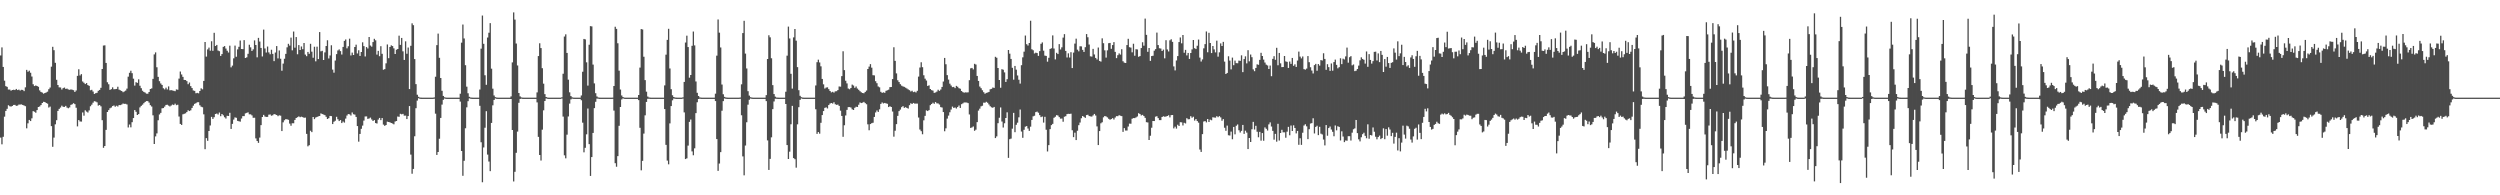 <?xml version="1.0" encoding="UTF-8"?>
<svg xmlns="http://www.w3.org/2000/svg" width="1920" height="150">
  <path d="M0 42.573h1v63.084H0zM1 36.399h1v74.465H1zM2 51.395h1v53.679H2zM3 61.934h1v27.676H3zM4 66.164h1v19.024H4zM5 66.701h1v16.842H5zM6 68.788h1v12.080H6zM7 68.787h1v12.848H7zM8 69.627h1v12.263H8zM9 69.135h1v12.238H9zM10 68.921h1v11.655H10zM11 69.165h1v11.396H11zM12 68.312h1v12.976H12zM13 69.170h1v11.912H13zM14 68.811h1v11.524H14zM15 69.516h1v10.746H15zM16 68.980h1v11.211H16zM17 69.079h1v11.561H17zM18 69.971h1v11.075H18zM19 67.053h1v14.529H19zM20 53.682h1v44.899H20zM21 55.091h1v39.620H21zM22 54.255h1v37.876H22zM23 55.848h1v37.129H23zM24 58.779h1v32.107H24zM25 64.714h1v20.630H25zM26 66.086h1v19.711H26zM27 65.645h1v20.955H27zM28 66.033h1v18.514H28zM29 66.669h1v15.506H29zM30 69.438h1v12.341H30zM31 70.587h1v10.109H31zM32 71.105h1v7.995H32zM33 71.961h1v6.201H33zM34 71.447h1v6.953H34zM35 71.009h1v8.069H35zM36 70.406h1v9.204H36zM37 68.489h1v14.077H37zM38 67.250h1v14.641H38zM39 51.177h1v45.690H39zM40 35.925h1v76.818H40zM41 38.532h1v67.127H41zM42 48.250h1v47.238H42zM43 61.272h1v31.038H43zM44 65.262h1v19.959H44zM45 67.048h1v16.564H45zM46 67.168h1v15.408H46zM47 68.735h1v12.396H47zM48 67.673h1v14.371H48zM49 67.214h1v14.920H49zM50 68.274h1v13.021H50zM51 68.071h1v14.550H51zM52 68.698h1v14.428H52zM53 68.969h1v13.491H53zM54 68.660h1v11.877H54zM55 68.922h1v11.159H55zM56 69.275h1v9.974H56zM57 70.613h1v9.364H57zM58 69.452h1v13.288H58zM59 58.288h1v38.779H59zM60 53.193h1v39.038H60zM61 57.968h1v35.298H61zM62 56.922h1v36.482H62zM63 62.564h1v23.797H63zM64 63.549h1v25.290H64zM65 64.585h1v20.127H65zM66 63.786h1v21.922H66zM67 65.307h1v21.102H67zM68 65.942h1v18.867H68zM69 69.322h1v12.276H69zM70 68.989h1v11.383H70zM71 70.323h1v8.514H71zM72 72.130h1v5.583H72zM73 71.563h1v6.417H73zM74 71.258h1v7.330H74zM75 69.735h1v11.359H75zM76 69.061h1v11.566H76zM77 67.421h1v14.240H77zM78 52.981h1v39.342H78zM79 34.982h1v78.511H79zM80 34.809h1v77.305H80zM81 48.354h1v51.383H81zM82 63.168h1v22.848H82zM83 64.692h1v19.906H83zM84 69.014h1v14.147H84zM85 68.467h1v14.135H85zM86 67.089h1v14.382H86zM87 68.549h1v12.427H87zM88 68.430h1v13.558H88zM89 68.302h1v12.908H89zM90 66.635h1v15.159H90zM91 68.887h1v11.805H91zM92 69.387h1v11.338H92zM93 69.913h1v10.389H93zM94 70.819h1v8.680H94zM95 70.243h1v9.516H95zM96 69.585h1v10.122H96zM97 68.046h1v12.180H97zM98 58.859h1v39.058H98zM99 55.914h1v39.750H99zM100 54.320h1v43.479H100zM101 56.212h1v37.627H101zM102 60.431h1v30.239H102zM103 65.720h1v18.830H103zM104 63.117h1v22.747H104zM105 63.638h1v24.693H105zM106 60.904h1v26.711H106zM107 65.841h1v16.661H107zM108 67.755h1v13.526H108zM109 69.699h1v10.695H109zM110 70.591h1v8.685H110zM111 71.121h1v7.143H111zM112 71.943h1v5.663H112zM113 72.012h1v5.661H113zM114 70.642h1v8.140H114zM115 68.335h1v12.467H115zM116 67.910h1v13.882H116zM117 60.548h1v28.025H117zM118 41.790h1v68.818H118zM119 40.265h1v64.499H119zM120 51.678h1v50.756H120zM121 59.046h1v33.311H121zM122 62.340h1v25.593H122zM123 64.101h1v22.558H123zM124 65.241h1v17.942H124zM125 67.790h1v15.184H125zM126 68.641h1v13.216H126zM127 67.306h1v13.291H127zM128 68.695h1v11.732H128zM129 66.336h1v14.756H129zM130 69.392h1v12.377H130zM131 69.198h1v11.842H131zM132 69.457h1v10.831H132zM133 69.741h1v10.950H133zM134 70.022h1v9.578H134zM135 68.643h1v12.167H135zM136 68.924h1v11.491H136zM137 60.378h1v29.134H137zM138 54.922h1v40.261H138zM139 57.179h1v38.752H139zM140 59.054h1v28.744H140zM141 61.391h1v26.014H141zM142 61.445h1v25.602H142zM143 62.313h1v23.744H143zM144 64.687h1v19.985H144zM145 63.372h1v21.920H145zM146 66.169h1v18.586H146zM147 67.640h1v15.274H147zM148 69.493h1v11.680H148zM149 69.784h1v9.980H149zM150 71.638h1v7.631H150zM151 71.339h1v7.215H151zM152 71.703h1v6.766H152zM153 69.896h1v10.939H153zM154 67.819h1v14.133H154zM155 68.615h1v13.789H155zM156 62.158h1v25.650H156zM157 32.277h1v82.316H157zM158 43.474h1v62.592H158zM159 37.961h1v70.158H159zM160 36.553h1v64.035H160zM161 38.894h1v57.448H161zM162 31.714h1v58.065H162zM163 39.039h1v52.282H163zM164 25.215h1v64.801H164zM165 35.322h1v52.219H165zM166 34.486h1v52.715H166zM167 38.794h1v49.150H167zM168 39.336h1v47.106H168zM169 42.944h1v46.304H169zM170 41.499h1v46.039H170zM171 36.019h1v52.581H171zM172 35.370h1v54.678H172zM173 37.293h1v53.718H173zM174 38.976h1v49.980H174zM175 40.327h1v48.770H175zM176 35.084h1v51.553H176zM177 51.717h1v47.326H177zM178 50.368h1v44.754H178zM179 44.801h1v47.050H179zM180 35.017h1v55.132H180zM181 43.557h1v46.898H181zM182 37.914h1v54.914H182zM183 35.944h1v57.180H183zM184 31.115h1v62.330H184zM185 37.625h1v53.412H185zM186 37.755h1v51.416H186zM187 30.806h1v58.376H187zM188 44.537h1v42.574H188zM189 44.010h1v42.652H189zM190 41.302h1v44.989H190zM191 34.376h1v53.406H191zM192 36.364h1v51.456H192zM193 39.107h1v49.494H193zM194 37.894h1v52.553H194zM195 31.003h1v59.428H195zM196 34.542h1v71.765H196zM197 44.021h1v64.257H197zM198 29.070h1v80.638H198zM199 31.920h1v73.771H199zM200 36.827h1v59.291H200zM201 43.383h1v46.484H201zM202 22.711h1v65.485H202zM203 37.198h1v52.321H203zM204 40.320h1v49.501H204zM205 35.751h1v54.017H205zM206 40.250h1v47.796H206zM207 41.689h1v46.204H207zM208 38.214h1v50.656H208zM209 41.375h1v47.145H209zM210 46.926h1v40.664H210zM211 40.335h1v47.555H211zM212 35.395h1v52.931H212zM213 44.860h1v44.395H213zM214 38.759h1v49.819H214zM215 45.099h1v43.709H215zM216 54.345h1v46.312H216zM217 48.862h1v45.112H217zM218 45.102h1v47.264H218zM219 41.366h1v50.142H219zM220 36.356h1v55.302H220zM221 33.646h1v58.385H221zM222 34.997h1v59.946H222zM223 28.882h1v67.663H223zM224 38.665h1v55.994H224zM225 24.223h1v70.453H225zM226 36.625h1v55.495H226zM227 28.471h1v62.148H227zM228 41.653h1v48.370H228zM229 34.619h1v54.769H229zM230 38.410h1v51.611H230zM231 35.705h1v53.898H231zM232 37.800h1v52.179H232zM233 33.001h1v57.475H233zM234 41.957h1v48.348H234zM235 43.156h1v59.674H235zM236 39.895h1v72.482H236zM237 41.320h1v70.169H237zM238 33.619h1v66.782H238zM239 39.683h1v61.802H239zM240 44.353h1v45.507H240zM241 35.890h1v55.582H241zM242 47.080h1v43.181H242zM243 35.862h1v53.948H243zM244 45.355h1v44.002H244zM245 24.649h1v64.443H245zM246 39.442h1v47.626H246zM247 38.996h1v48.596H247zM248 46.066h1v41.889H248zM249 40.231h1v48.216H249zM250 35.304h1v54.386H250zM251 30.946h1v60.438H251zM252 44.904h1v45.871H252zM253 42.582h1v46.453H253zM254 34.750h1v54.420H254zM255 53.450h1v41.810H255zM256 55.825h1v37.667H256zM257 46.474h1v46.232H257zM258 41.549h1v48.136H258zM259 38.781h1v52.806H259zM260 37.929h1v55.055H260zM261 39.270h1v52.922H261zM262 41.880h1v52.629H262zM263 36.021h1v57.326H263zM264 31.372h1v62.804H264zM265 30.294h1v60.788H265zM266 37.111h1v51.627H266zM267 35.510h1v52.096H267zM268 29.681h1v58.127H268zM269 42.601h1v46.139H269zM270 40.380h1v45.985H270zM271 42.248h1v45.517H271zM272 36.096h1v51.921H272zM273 34.307h1v55.512H273zM274 41.061h1v55.775H274zM275 38.587h1v70.201H275zM276 42.938h1v59.911H276zM277 39.950h1v58.957H277zM278 32.497h1v63.973H278zM279 35.412h1v57.219H279zM280 43.390h1v46.055H280zM281 36.145h1v53.235H281zM282 37.210h1v54.093H282zM283 28.426h1v62.573H283zM284 34.956h1v55.340H284zM285 35.839h1v55.924H285zM286 32.304h1v60.639H286zM287 29.788h1v62.426H287zM288 30.963h1v63.556H288zM289 41.948h1v52.934H289zM290 39.088h1v52.783H290zM291 43.149h1v47.443H291zM292 35.491h1v56.790H292zM293 41.315h1v49.361H293zM294 53.557h1v42.141H294zM295 53.113h1v43.545H295zM296 48.638h1v47.365H296zM297 34.151h1v59.311H297zM298 44.716h1v48.980H298zM299 36.075h1v57.891H299zM300 34.802h1v59.665H300zM301 35.365h1v59.517H301zM302 37.107h1v58.399H302zM303 41.479h1v51.863H303zM304 38.194h1v54.756H304zM305 37.629h1v51.881H305zM306 27.408h1v62.317H306zM307 34.441h1v52.980H307zM308 29.111h1v58.677H308zM309 39.428h1v48.023H309zM310 46.012h1v42.819H310zM311 31.763h1v57.025H311zM312 41.260h1v50.170H312zM313 36.490h1v52.625H313zM314 68.398h1v13.081H314zM315 35.199h1v83.552H315zM316 17.913h1v115.500H316zM317 19.354h1v110.395H317zM318 45.381h1v59.257H318zM319 64.600h1v18.502H319zM320 72.767h1v4.507H320zM321 74.336h1v1.150H321zM322 74.890h1v1.000H322zM323 74.982h1v1.000H323zM324 74.997h1v1.000H324zM325 75.000h1v1.000H325zM326 75.000h1v1.000H326zM327 75.000h1v1.000H327zM328 75.000h1v1.000H328zM329 75.000h1v1.000H329zM330 75.000h1v1.000H330zM331 75.000h1v1.000H331zM332 75.000h1v1.000H332zM333 74.818h1v1.000H333zM334 58.937h1v28.337H334zM335 34.661h1v84.351H335zM336 25.814h1v90.912H336zM337 44.414h1v62.130H337zM338 59.909h1v30.675H338zM339 69.749h1v10.603H339zM340 73.670h1v2.959H340zM341 74.683h1v1.000H341zM342 74.949h1v1.000H342zM343 74.992h1v1.000H343zM344 74.998h1v1.000H344zM345 75.000h1v1.000H345zM346 75.000h1v1.000H346zM347 75.000h1v1.000H347zM348 75.000h1v1.000H348zM349 75.000h1v1.000H349zM350 75.000h1v1.000H350zM351 75.000h1v1.000H351zM352 75.000h1v1.000H352zM353 71.977h1v6.033H353zM354 32.790h1v83.169H354zM355 18.822h1v116.183H355zM356 29.521h1v93.997H356zM357 50.085h1v48.429H357zM358 66.572h1v15.863H358zM359 71.624h1v6.092H359zM360 74.356h1v1.236H360zM361 74.840h1v1.000H361zM362 74.973h1v1.000H362zM363 74.995h1v1.000H363zM364 75.000h1v1.000H364zM365 75.000h1v1.000H365zM366 75.000h1v1.000H366zM367 75.000h1v1.000H367zM368 68.749h1v12.521H368zM369 37.363h1v71.902H369zM370 11.913h1v128.069H370zM371 33.638h1v79.638H371zM372 57.784h1v40.308H372zM373 65.116h1v20.279H373zM374 28.836h1v89.910H374zM375 25.120h1v98.946H375zM376 17.780h1v113.675H376zM377 52.733h1v41.660H377zM378 68.091h1v12.824H378zM379 73.311h1v3.461H379zM380 74.620h1v1.000H380zM381 74.924h1v1.000H381zM382 74.991h1v1.000H382zM383 74.997h1v1.000H383zM384 75.000h1v1.000H384zM385 75.000h1v1.000H385zM386 75.000h1v1.000H386zM387 75.000h1v1.000H387zM388 75.000h1v1.000H388zM389 75.000h1v1.000H389zM390 75.000h1v1.000H390zM391 75.000h1v1.000H391zM392 74.039h1v2.007H392zM393 47.922h1v51.909H393zM394 9.510h1v129.880H394zM395 15.049h1v116.898H395zM396 33.428h1v83.938H396zM397 50.268h1v50.821H397zM398 71.415h1v7.519H398zM399 74.022h1v1.954H399zM400 74.792h1v1.000H400zM401 74.961h1v1.000H401zM402 74.993h1v1.000H402zM403 75.000h1v1.000H403zM404 75.000h1v1.000H404zM405 75.000h1v1.000H405zM406 75.000h1v1.000H406zM407 75.000h1v1.000H407zM408 75.000h1v1.000H408zM409 75.000h1v1.000H409zM410 75.000h1v1.000H410zM411 75.000h1v1.000H411zM412 70.938h1v7.714H412zM413 43.061h1v62.058H413zM414 33.219h1v85.821H414zM415 36.914h1v86.361H415zM416 52.381h1v47.226H416zM417 64.274h1v20.474H417zM418 72.318h1v5.250H418zM419 74.483h1v1.125H419zM420 74.903h1v1.000H420zM421 74.984h1v1.000H421zM422 74.997h1v1.000H422zM423 75.000h1v1.000H423zM424 75.000h1v1.000H424zM425 75.000h1v1.000H425zM426 75.000h1v1.000H426zM427 75.000h1v1.000H427zM428 75.000h1v1.000H428zM429 75.000h1v1.000H429zM430 75.000h1v1.000H430zM431 74.687h1v1.000H431zM432 56.649h1v32.908H432zM433 28.039h1v91.255H433zM434 26.377h1v95.222H434zM435 40.631h1v62.783H435zM436 61.199h1v28.245H436zM437 70.928h1v8.658H437zM438 73.758h1v2.581H438zM439 74.776h1v1.000H439zM440 74.949h1v1.000H440zM441 74.992h1v1.000H441zM442 74.998h1v1.000H442zM443 75.000h1v1.000H443zM444 75.000h1v1.000H444zM445 75.000h1v1.000H445zM446 73.338h1v3.691H446zM447 55.111h1v39.120H447zM448 29.924h1v87.075H448zM449 30.241h1v83.280H449zM450 47.849h1v55.327H450zM451 65.720h1v17.654H451zM452 34.357h1v76.334H452zM453 20.094h1v115.019H453zM454 20.287h1v100.364H454zM455 49.628h1v52.445H455zM456 64.058h1v18.973H456zM457 71.600h1v6.592H457zM458 74.087h1v1.625H458zM459 74.833h1v1.000H459zM460 74.979h1v1.000H460zM461 74.995h1v1.000H461zM462 75.000h1v1.000H462zM463 75.000h1v1.000H463zM464 75.000h1v1.000H464zM465 75.000h1v1.000H465zM466 75.000h1v1.000H466zM467 75.000h1v1.000H467zM468 75.000h1v1.000H468zM469 75.000h1v1.000H469zM470 74.939h1v1.000H470zM471 66.044h1v18.872H471zM472 20.550h1v104.773H472zM473 22.168h1v105.868H473zM474 33.234h1v86.681H474zM475 54.285h1v42.309H475zM476 68.741h1v13.426H476zM477 73.301h1v3.098H477zM478 74.567h1v1.000H478zM479 74.940h1v1.000H479zM480 74.990h1v1.000H480zM481 74.998h1v1.000H481zM482 75.000h1v1.000H482zM483 75.000h1v1.000H483zM484 75.000h1v1.000H484zM485 75.000h1v1.000H485zM486 75.000h1v1.000H486zM487 75.000h1v1.000H487zM488 75.000h1v1.000H488zM489 75.000h1v1.000H489zM490 72.959h1v3.963H490zM491 51.928h1v46.239H491zM492 22.309h1v108.514H492zM493 22.625h1v100.931H493zM494 43.594h1v59.002H494zM495 61.541h1v27.050H495zM496 70.398h1v7.862H496zM497 74.153h1v1.735H497zM498 74.836h1v1.000H498zM499 74.975h1v1.000H499zM500 74.994h1v1.000H500zM501 75.000h1v1.000H501zM502 75.000h1v1.000H502zM503 75.000h1v1.000H503zM504 75.000h1v1.000H504zM505 75.000h1v1.000H505zM506 75.000h1v1.000H506zM507 75.000h1v1.000H507zM508 75.000h1v1.000H508zM509 75.000h1v1.000H509zM510 65.564h1v18.218H510zM511 42.008h1v69.237H511zM512 30.597h1v92.746H512zM513 22.136h1v104.054H513zM514 52.587h1v42.198H514zM515 68.496h1v12.983H515zM516 73.182h1v3.886H516zM517 74.504h1v1.171H517zM518 74.897h1v1.000H518zM519 74.982h1v1.000H519zM520 74.997h1v1.000H520zM521 75.000h1v1.000H521zM522 75.000h1v1.000H522zM523 75.000h1v1.000H523zM524 74.742h1v1.000H524zM525 62.901h1v23.416H525zM526 32.673h1v89.515H526zM527 27.372h1v94.211H527zM528 36.123h1v75.694H528zM529 59.640h1v33.952H529zM530 57.598h1v34.221H530zM531 35.175h1v81.104H531zM532 24.220h1v95.008H532zM533 34.878h1v79.039H533zM534 62.566h1v24.343H534zM535 71.281h1v7.251H535zM536 73.734h1v2.322H536zM537 74.780h1v1.000H537zM538 74.958h1v1.000H538zM539 74.994h1v1.000H539zM540 75.000h1v1.000H540zM541 75.000h1v1.000H541zM542 75.000h1v1.000H542zM543 75.000h1v1.000H543zM544 75.000h1v1.000H544zM545 75.000h1v1.000H545zM546 75.000h1v1.000H546zM547 75.000h1v1.000H547zM548 75.000h1v1.000H548zM549 71.947h1v5.661H549zM550 42.738h1v64.044H550zM551 14.972h1v116.259H551zM552 25.079h1v100.524H552zM553 36.451h1v80.412H553zM554 64.900h1v20.150H554zM555 72.375h1v5.277H555zM556 74.390h1v1.243H556zM557 74.854h1v1.000H557zM558 74.980h1v1.000H558zM559 74.996h1v1.000H559zM560 75.000h1v1.000H560zM561 75.000h1v1.000H561zM562 75.000h1v1.000H562zM563 75.000h1v1.000H563zM564 75.000h1v1.000H564zM565 75.000h1v1.000H565zM566 75.000h1v1.000H566zM567 75.000h1v1.000H567zM568 74.861h1v1.000H568zM569 64.764h1v23.754H569zM570 25.395h1v94.714H570zM571 15.970h1v118.662H571zM572 41.143h1v70.641H572zM573 52.561h1v41.359H573zM574 70.028h1v10.332H574zM575 73.437h1v3.163H575zM576 74.666h1v1.000H576zM577 74.917h1v1.000H577zM578 74.990h1v1.000H578zM579 74.997h1v1.000H579zM580 75.000h1v1.000H580zM581 75.000h1v1.000H581zM582 75.000h1v1.000H582zM583 75.000h1v1.000H583zM584 75.000h1v1.000H584zM585 75.000h1v1.000H585zM586 75.000h1v1.000H586zM587 75.000h1v1.000H587zM588 73.070h1v4.599H588zM589 45.290h1v62.541H589zM590 27.068h1v103.457H590zM591 28.649h1v93.350H591zM592 44.749h1v60.736H592zM593 65.366h1v18.429H593zM594 72.221h1v5.713H594zM595 74.235h1v1.582H595zM596 74.886h1v1.000H596zM597 74.973h1v1.000H597zM598 74.996h1v1.000H598zM599 75.000h1v1.000H599zM600 75.000h1v1.000H600zM601 75.000h1v1.000H601zM602 75.000h1v1.000H602zM603 70.436h1v9.414H603zM604 42.760h1v68.672H604zM605 20.407h1v101.710H605zM606 29.521h1v86.982H606zM607 56.666h1v38.758H607zM608 68.053h1v13.269H608zM609 28.738h1v92.660H609zM610 22.286h1v99.965H610zM611 31.233h1v97.519H611zM612 51.576h1v43.925H612zM613 69.273h1v13.044H613zM614 73.594h1v3.092H614zM615 74.638h1v1.000H615zM616 74.921h1v1.000H616zM617 74.989h1v1.000H617zM618 74.997h1v1.000H618zM619 75.000h1v1.000H619zM620 75.000h1v1.000H620zM621 75.000h1v1.000H621zM622 75.000h1v1.000H622zM623 75.000h1v1.000H623zM624 75.000h1v1.000H624zM625 75.000h1v1.000H625zM626 65.626h1v18.315H626zM627 47.755h1v55.076H627zM628 45.817h1v55.605H628zM629 47.964h1v54.706H629zM630 50.918h1v43.370H630zM631 60.624h1v27.741H631zM632 64.776h1v20.538H632zM633 68.000h1v14.855H633zM634 67.242h1v15.200H634zM635 67.090h1v16.194H635zM636 68.442h1v12.250H636zM637 69.902h1v9.601H637zM638 70.981h1v8.144H638zM639 70.505h1v9.058H639zM640 71.099h1v7.436H640zM641 70.165h1v9.907H641zM642 70.025h1v10.509H642zM643 69.148h1v11.185H643zM644 66.420h1v14.946H644zM645 66.548h1v18.456H645zM646 58.468h1v30.559H646zM647 39.375h1v65.693H647zM648 53.862h1v42.328H648zM649 61.991h1v26.686H649zM650 64.065h1v20.333H650zM651 68.015h1v14.264H651zM652 68.577h1v13.625H652zM653 67.589h1v14.977H653zM654 64.950h1v19.015H654zM655 65.676h1v18.779H655zM656 67.416h1v15.379H656zM657 66.393h1v15.600H657zM658 67.985h1v14.201H658zM659 68.968h1v11.491H659zM660 70.041h1v8.650H660zM661 70.891h1v8.279H661zM662 71.436h1v7.426H662zM663 71.607h1v6.605H663zM664 70.610h1v8.618H664zM665 69.515h1v10.538H665zM666 53.006h1v42.479H666zM667 51.168h1v48.872H667zM668 49.261h1v46.008H668zM669 51.967h1v42.627H669zM670 57.765h1v36.513H670zM671 57.888h1v31.937H671zM672 62.346h1v24.006H672zM673 63.888h1v20.960H673zM674 66.400h1v19.556H674zM675 67.064h1v16.913H675zM676 70.487h1v9.343H676zM677 71.320h1v7.353H677zM678 70.915h1v8.558H678zM679 71.253h1v7.779H679zM680 69.751h1v9.661H680zM681 69.305h1v10.388H681zM682 68.864h1v13.385H682zM683 66.911h1v14.714H683zM684 66.839h1v15.358H684zM685 60.734h1v24.946H685zM686 36.318h1v68.654H686zM687 46.750h1v53.679H687zM688 56.348h1v38.976H688zM689 61.653h1v27.313H689zM690 63.020h1v22.352H690zM691 64.645h1v19.532H691zM692 65.768h1v16.566H692zM693 66.368h1v15.148H693zM694 66.739h1v16.122H694zM695 67.343h1v14.973H695zM696 67.941h1v14.937H696zM697 68.658h1v14.771H697zM698 69.281h1v11.536H698zM699 70.270h1v9.040H699zM700 69.686h1v10.207H700zM701 70.736h1v8.311H701zM702 70.404h1v9.179H702zM703 71.022h1v8.525H703zM704 69.747h1v9.795H704zM705 58.840h1v31.435H705zM706 51.891h1v47.579H706zM707 47.816h1v52.924H707zM708 51.598h1v51.497H708zM709 57.782h1v34.616H709zM710 60.439h1v28.525H710zM711 61.841h1v22.930H711zM712 66.003h1v19.298H712zM713 65.540h1v19.059H713zM714 68.357h1v12.452H714zM715 69.243h1v10.614H715zM716 69.570h1v9.305H716zM717 71.337h1v8.382H717zM718 70.988h1v7.384H718zM719 70.351h1v8.990H719zM720 68.910h1v10.551H720zM721 69.778h1v10.493H721zM722 68.762h1v13.508H722zM723 66.770h1v15.817H723zM724 62.614h1v23.444H724zM725 44.471h1v56.343H725zM726 49.365h1v49.205H726zM727 57.690h1v33.421H727zM728 61.153h1v27.652H728zM729 64.261h1v21.979H729zM730 65.709h1v18.434H730zM731 66.924h1v14.962H731zM732 66.719h1v16.195H732zM733 67.681h1v14.830H733zM734 65.932h1v17.404H734zM735 66.588h1v15.659H735zM736 67.738h1v13.303H736zM737 68.155h1v14.751H737zM738 69.881h1v10.123H738zM739 70.781h1v8.619H739zM740 71.187h1v7.508H740zM741 70.923h1v7.780H741zM742 71.029h1v7.706H742zM743 70.909h1v8.289H743zM744 61.568h1v26.355H744zM745 52.487h1v45.749H745zM746 52.183h1v45.656H746zM747 53.276h1v43.871H747zM748 48.997h1v51.457H748zM749 49.539h1v50.048H749zM750 58.310h1v35.501H750zM751 62.174h1v22.763H751zM752 66.474h1v16.992H752zM753 67.757h1v13.911H753zM754 69.311h1v11.869H754zM755 70.793h1v8.059H755zM756 71.963h1v6.914H756zM757 71.334h1v6.858H757zM758 71.058h1v7.861H758zM759 70.582h1v9.629H759zM760 68.538h1v13.072H760zM761 68.226h1v14.190H761zM762 67.224h1v15.565H762zM763 67.467h1v14.656H763zM764 43.631h1v62.401H764zM765 44.337h1v60.410H765zM766 52.202h1v42.435H766zM767 61.417h1v29.000H767zM768 67.359h1v15.162H768zM769 53.146h1v40.183H769zM770 53.543h1v44.378H770zM771 55.611h1v39.039H771zM772 62.931h1v27.684H772zM773 60.810h1v25.470H773zM774 38.390h1v82.852H774zM775 41.240h1v65.651H775zM776 45.259h1v61.192H776zM777 52.059h1v46.759H777zM778 61.195h1v25.470H778zM779 50.652h1v50.892H779zM780 53.494h1v42.344H780zM781 57.940h1v36.249H781zM782 61.213h1v28.889H782zM783 64.222h1v19.878H783zM784 50.098h1v50.916H784zM785 44.055h1v61.781H785zM786 39.677h1v59.994H786zM787 27.314h1v69.978H787zM788 33.958h1v62.845H788zM789 34.957h1v63.747H789zM790 33.011h1v67.478H790zM791 15.933h1v81.351H791zM792 37.847h1v54.275H792zM793 38.610h1v50.723H793zM794 41.060h1v47.815H794zM795 40.451h1v45.684H795zM796 40.756h1v44.935H796zM797 42.885h1v43.680H797zM798 39.264h1v49.145H798zM799 33.629h1v56.327H799zM800 32.579h1v56.897H800zM801 38.924h1v55.250H801zM802 42.699h1v46.990H802zM803 42.946h1v56.676H803zM804 47.349h1v68.985H804zM805 44.414h1v67.045H805zM806 37.558h1v61.621H806zM807 37.082h1v59.010H807zM808 27.207h1v67.921H808zM809 37.274h1v53.211H809zM810 45.631h1v44.043H810zM811 40.569h1v47.832H811zM812 41.516h1v47.203H812zM813 33.910h1v56.062H813zM814 37.979h1v53.169H814zM815 36.355h1v54.659H815zM816 28.884h1v64.607H816zM817 26.204h1v63.438H817zM818 39.137h1v50.119H818zM819 44.109h1v43.534H819zM820 40.974h1v46.438H820zM821 44.168h1v43.319H821zM822 40.093h1v47.181H822zM823 52.272h1v47.759H823zM824 40.374h1v64.943H824zM825 33.495h1v68.371H825zM826 29.675h1v77.910H826zM827 38.170h1v62.257H827zM828 39.405h1v56.761H828zM829 35.543h1v58.580H829zM830 35.619h1v55.228H830zM831 38.310h1v50.803H831zM832 39.895h1v49.864H832zM833 36.249h1v54.272H833zM834 26.168h1v62.186H834zM835 28.603h1v59.494H835zM836 34.189h1v54.972H836zM837 43.285h1v46.107H837zM838 43.461h1v46.081H838zM839 37.509h1v51.108H839zM840 41.838h1v45.675H840zM841 44.469h1v44.240H841zM842 45.687h1v51.385H842zM843 36.517h1v74.899H843zM844 46.779h1v53.891H844zM845 47.285h1v47.420H845zM846 29.452h1v64.465H846zM847 33.197h1v56.936H847zM848 38.669h1v50.414H848zM849 44.263h1v45.164H849zM850 38.661h1v51.500H850zM851 33.155h1v58.071H851zM852 32.960h1v58.990H852zM853 37.496h1v53.959H853zM854 34.591h1v56.160H854zM855 32.381h1v59.398H855zM856 39.828h1v50.415H856zM857 44.666h1v44.528H857zM858 42.371h1v46.883H858zM859 41.004h1v47.489H859zM860 41.909h1v46.992H860zM861 37.774h1v51.394H861zM862 47.069h1v54.198H862zM863 48.144h1v50.241H863zM864 48.365h1v51.870H864zM865 34.590h1v65.650H865zM866 29.808h1v67.371H866zM867 36.261h1v58.648H867zM868 36.567h1v58.482H868zM869 40.174h1v51.017H869zM870 33.582h1v57.071H870zM871 42.802h1v47.912H871zM872 37.800h1v52.365H872zM873 37.990h1v51.480H873zM874 43.643h1v43.308H874zM875 43.078h1v44.484H875zM876 36.938h1v51.714H876zM877 32.470h1v55.763H877zM878 35.067h1v54.073H878zM879 14.270h1v76.248H879zM880 26.783h1v67.063H880zM881 39.798h1v54.237H881zM882 36.849h1v70.683H882zM883 46.752h1v57.499H883zM884 43.084h1v55.028H884zM885 42.791h1v50.120H885zM886 38.894h1v54.106H886zM887 37.755h1v51.870H887zM888 25.061h1v64.194H888zM889 34.632h1v56.108H889zM890 37.053h1v55.188H890zM891 37.284h1v54.999H891zM892 39.153h1v50.698H892zM893 38.100h1v51.184H893zM894 44.786h1v44.886H894zM895 30.884h1v58.624H895zM896 38.000h1v51.094H896zM897 39.532h1v48.982H897zM898 30.983h1v59.194H898zM899 30.157h1v58.280H899zM900 32.169h1v56.129H900zM901 50.991h1v47.629H901zM902 54.060h1v43.245H902zM903 46.412h1v52.371H903zM904 43.075h1v52.700H904zM905 32.305h1v64.480H905zM906 28.750h1v65.119H906zM907 33.297h1v60.675H907zM908 26.889h1v69.453H908zM909 40.513h1v53.803H909zM910 38.297h1v56.516H910zM911 42.550h1v48.249H911zM912 40.640h1v51.021H912zM913 45.258h1v46.267H913zM914 40.708h1v48.509H914zM915 37.915h1v52.530H915zM916 30.724h1v58.949H916zM917 37.030h1v55.598H917zM918 37.676h1v53.763H918zM919 35.118h1v57.858H919zM920 30.337h1v63.892H920zM921 44.217h1v70.621H921zM922 47.242h1v69.466H922zM923 45.612h1v57.414H923zM924 37.127h1v56.221H924zM925 33.887h1v59.109H925zM926 24.144h1v69.838H926zM927 40.157h1v51.237H927zM928 25.166h1v68.520H928zM929 33.027h1v58.876H929zM930 40.747h1v51.622H930zM931 35.305h1v54.763H931zM932 37.957h1v52.327H932zM933 40.224h1v50.135H933zM934 31.236h1v58.023H934zM935 43.508h1v46.491H935zM936 40.188h1v48.985H936zM937 33.322h1v56.839H937zM938 35.316h1v57.400H938zM939 32.148h1v59.324H939zM940 47.288h1v50.809H940zM941 56.839h1v43.607H941zM942 56.026h1v40.456H942zM943 43.193h1v60.698H943zM944 46.557h1v57.541H944zM945 53.275h1v47.812H945zM946 44.231h1v62.718H946zM947 50.088h1v47.410H947zM948 46.554h1v56.621H948zM949 48.480h1v48.061H949zM950 48.599h1v47.015H950zM951 46.567h1v53.466H951zM952 46.739h1v55.028H952zM953 42.514h1v57.997H953zM954 55.409h1v40.557H954zM955 45.376h1v57.437H955zM956 43.262h1v57.085H956zM957 48.714h1v53.145H957zM958 38.529h1v75.936H958zM959 47.097h1v58.865H959zM960 41.876h1v67.196H960zM961 43.947h1v55.322H961zM962 53.302h1v40.278H962zM963 54.656h1v44.847H963zM964 52.148h1v44.463H964zM965 49.394h1v51.755H965zM966 49.792h1v55.631H966zM967 45.958h1v55.292H967zM968 40.540h1v67.518H968zM969 43.015h1v59.177H969zM970 45.785h1v62.288H970zM971 48.028h1v49.821H971zM972 49.679h1v49.226H972zM973 50.295h1v49.965H973zM974 53.012h1v42.520H974zM975 50.355h1v43.631H975zM976 58.535h1v38.621H976zM977 45.202h1v55.321H977zM978 43.148h1v64.126H978zM979 45.940h1v56.853H979zM980 36.688h1v72.126H980zM981 50.145h1v44.954H981zM982 40.665h1v67.251H982zM983 48.660h1v53.463H983zM984 51.552h1v48.145H984zM985 51.439h1v50.187H985zM986 43.007h1v58.617H986zM987 47.159h1v58.633H987zM988 47.502h1v53.626H988zM989 52.163h1v45.245H989zM990 47.241h1v56.634H990zM991 49.034h1v47.366H991zM992 44.468h1v56.135H992zM993 50.541h1v45.715H993zM994 49.389h1v48.901H994zM995 51.382h1v51.064H995zM996 46.503h1v54.030H996zM997 39.620h1v71.589H997zM998 43.468h1v62.707H998zM999 44.840h1v66.400H999zM1000 43.353h1v58.612H1000zM1001 53.119h1v43.299H1001zM1002 53.517h1v41.939H1002zM1003 52.665h1v44.346H1003zM1004 43.070h1v63.765H1004zM1005 47.768h1v51.448H1005zM1006 51.658h1v43.218H1006zM1007 54.146h1v40.413H1007zM1008 56.415h1v34.430H1008zM1009 50.019h1v52.493H1009zM1010 49.051h1v48.445H1010zM1011 54.303h1v42.284H1011zM1012 49.215h1v54.581H1012zM1013 50.381h1v46.993H1013zM1014 46.139h1v56.509H1014zM1015 46.464h1v56.787H1015zM1016 40.906h1v66.257H1016zM1017 45.272h1v66.388H1017zM1018 53.607h1v42.432H1018zM1019 49.317h1v54.920H1019zM1020 51.553h1v46.822H1020zM1021 54.436h1v42.722H1021zM1022 48.746h1v50.722H1022zM1023 54.248h1v46.979H1023zM1024 47.681h1v56.986H1024zM1025 45.795h1v50.576H1025zM1026 49.837h1v50.245H1026zM1027 52.455h1v44.504H1027zM1028 51.553h1v45.920H1028zM1029 44.764h1v63.094H1029zM1030 49.275h1v51.569H1030zM1031 45.054h1v59.781H1031zM1032 45.661h1v63.498H1032zM1033 43.324h1v64.546H1033zM1034 36.535h1v71.534H1034zM1035 48.136h1v56.479H1035zM1036 43.940h1v60.665H1036zM1037 43.097h1v64.830H1037zM1038 50.174h1v51.736H1038zM1039 49.495h1v49.757H1039zM1040 54.650h1v43.962H1040zM1041 54.251h1v37.883H1041zM1042 52.971h1v49.296H1042zM1043 50.398h1v56.602H1043zM1044 46.339h1v62.246H1044zM1045 44.033h1v61.384H1045zM1046 45.286h1v57.763H1046zM1047 45.925h1v55.994H1047zM1048 48.823h1v55.526H1048zM1049 39.514h1v66.660H1049zM1050 51.284h1v44.202H1050zM1051 41.596h1v64.972H1051zM1052 46.011h1v57.654H1052zM1053 48.838h1v55.207H1053zM1054 46.930h1v50.967H1054zM1055 39.837h1v61.358H1055zM1056 39.677h1v65.322H1056zM1057 46.419h1v60.604H1057zM1058 41.025h1v64.262H1058zM1059 47.705h1v56.454H1059zM1060 39.109h1v67.769H1060zM1061 42.131h1v63.907H1061zM1062 55.297h1v43.282H1062zM1063 45.355h1v61.530H1063zM1064 51.210h1v47.912H1064zM1065 43.714h1v60.466H1065zM1066 48.450h1v49.324H1066zM1067 52.164h1v47.295H1067zM1068 48.297h1v56.232H1068zM1069 47.756h1v54.227H1069zM1070 37.154h1v73.115H1070zM1071 40.464h1v64.662H1071zM1072 45.788h1v56.122H1072zM1073 31.733h1v83.817H1073zM1074 43.133h1v62.987H1074zM1075 40.975h1v75.298H1075zM1076 34.352h1v75.147H1076zM1077 49.955h1v46.559H1077zM1078 43.699h1v59.661H1078zM1079 47.610h1v58.834H1079zM1080 51.066h1v45.438H1080zM1081 50.117h1v46.961H1081zM1082 52.153h1v46.731H1082zM1083 44.120h1v63.058H1083zM1084 42.430h1v67.086H1084zM1085 45.252h1v59.507H1085zM1086 51.322h1v47.611H1086zM1087 43.218h1v54.902H1087zM1088 39.090h1v68.130H1088zM1089 58.179h1v37.430H1089zM1090 42.883h1v59.148H1090zM1091 45.641h1v61.199H1091zM1092 55.958h1v38.346H1092zM1093 58.308h1v31.481H1093zM1094 64.242h1v19.331H1094zM1095 64.586h1v20.944H1095zM1096 67.911h1v15.282H1096zM1097 54.559h1v39.134H1097zM1098 49.544h1v47.935H1098zM1099 46.483h1v53.042H1099zM1100 36.180h1v62.782H1100zM1101 43.515h1v52.405H1101zM1102 38.385h1v56.779H1102zM1103 29.254h1v64.259H1103zM1104 28.986h1v65.705H1104zM1105 40.990h1v54.124H1105zM1106 41.146h1v46.903H1106zM1107 43.794h1v43.443H1107zM1108 39.799h1v48.036H1108zM1109 32.643h1v54.391H1109zM1110 36.182h1v51.695H1110zM1111 24.388h1v63.208H1111zM1112 37.265h1v49.433H1112zM1113 37.060h1v51.178H1113zM1114 36.940h1v51.977H1114zM1115 40.104h1v49.965H1115zM1116 44.817h1v46.589H1116zM1117 39.708h1v71.848H1117zM1118 39.657h1v64.105H1118zM1119 43.251h1v57.891H1119zM1120 38.761h1v60.617H1120zM1121 41.643h1v49.992H1121zM1122 28.822h1v62.892H1122zM1123 37.801h1v53.132H1123zM1124 29.950h1v58.189H1124zM1125 34.482h1v54.286H1125zM1126 32.562h1v55.439H1126zM1127 42.564h1v45.707H1127zM1128 40.780h1v48.071H1128zM1129 38.578h1v50.302H1129zM1130 36.273h1v55.283H1130zM1131 36.416h1v53.991H1131zM1132 28.122h1v62.036H1132zM1133 32.869h1v55.185H1133zM1134 31.356h1v56.034H1134zM1135 41.273h1v46.135H1135zM1136 53.075h1v42.536H1136zM1137 53.001h1v43.713H1137zM1138 42.576h1v59.119H1138zM1139 36.592h1v64.384H1139zM1140 42.178h1v49.947H1140zM1141 43.602h1v48.643H1141zM1142 30.566h1v66.629H1142zM1143 38.116h1v57.636H1143zM1144 31.678h1v61.139H1144zM1145 37.608h1v54.270H1145zM1146 41.618h1v48.914H1146zM1147 39.069h1v49.276H1147zM1148 25.014h1v62.224H1148zM1149 32.559h1v55.391H1149zM1150 36.668h1v52.649H1150zM1151 32.830h1v56.762H1151zM1152 37.849h1v50.378H1152zM1153 37.713h1v52.738H1153zM1154 33.416h1v57.534H1154zM1155 45.687h1v46.231H1155zM1156 38.619h1v73.416H1156zM1157 43.894h1v65.887H1157zM1158 43.089h1v59.626H1158zM1159 45.626h1v48.037H1159zM1160 33.922h1v58.459H1160zM1161 37.800h1v53.921H1161zM1162 31.941h1v59.114H1162zM1163 26.947h1v64.962H1163zM1164 30.619h1v60.418H1164zM1165 38.585h1v53.287H1165zM1166 36.548h1v54.615H1166zM1167 38.920h1v51.097H1167zM1168 40.413h1v49.150H1168zM1169 36.113h1v53.594H1169zM1170 36.882h1v55.291H1170zM1171 35.109h1v55.410H1171zM1172 41.239h1v49.506H1172zM1173 40.055h1v48.253H1173zM1174 39.904h1v49.616H1174zM1175 46.024h1v42.835H1175zM1176 49.708h1v45.027H1176zM1177 52.511h1v46.584H1177zM1178 39.877h1v53.536H1178zM1179 34.836h1v60.957H1179zM1180 32.931h1v62.908H1180zM1181 43.701h1v53.489H1181zM1182 26.863h1v67.485H1182zM1183 31.711h1v61.026H1183zM1184 38.971h1v53.459H1184zM1185 39.150h1v50.748H1185zM1186 37.949h1v51.124H1186zM1187 41.314h1v47.744H1187zM1188 38.229h1v49.044H1188zM1189 36.366h1v50.038H1189zM1190 38.281h1v50.193H1190zM1191 30.076h1v60.174H1191zM1192 44.234h1v46.158H1192zM1193 39.807h1v49.944H1193zM1194 29.414h1v64.044H1194zM1195 36.893h1v80.939H1195zM1196 39.163h1v69.231H1196zM1197 40.436h1v63.731H1197zM1198 25.014h1v73.218H1198zM1199 42.139h1v55.045H1199zM1200 39.936h1v55.801H1200zM1201 39.481h1v51.268H1201zM1202 23.540h1v67.663H1202zM1203 37.325h1v51.487H1203zM1204 42.638h1v45.679H1204zM1205 35.992h1v52.642H1205zM1206 35.123h1v53.616H1206zM1207 43.563h1v46.287H1207zM1208 42.689h1v48.465H1208zM1209 30.370h1v59.787H1209zM1210 30.565h1v59.305H1210zM1211 41.373h1v48.337H1211zM1212 38.831h1v49.710H1212zM1213 38.611h1v49.023H1213zM1214 35.071h1v51.312H1214zM1215 52.210h1v44.504H1215zM1216 53.653h1v43.456H1216zM1217 47.555h1v44.469H1217zM1218 33.947h1v58.774H1218zM1219 39.810h1v55.589H1219zM1220 44.494h1v48.834H1220zM1221 36.620h1v59.488H1221zM1222 26.350h1v69.118H1222zM1223 32.366h1v61.273H1223zM1224 32.970h1v57.621H1224zM1225 36.924h1v53.605H1225zM1226 35.826h1v53.641H1226zM1227 37.712h1v51.401H1227zM1228 36.738h1v53.212H1228zM1229 39.640h1v49.191H1229zM1230 31.834h1v58.392H1230zM1231 40.705h1v50.908H1231zM1232 41.209h1v48.381H1232zM1233 37.047h1v53.699H1233zM1234 48.295h1v49.363H1234zM1235 39.357h1v74.402H1235zM1236 32.418h1v77.030H1236zM1237 38.612h1v61.275H1237zM1238 40.975h1v53.802H1238zM1239 39.158h1v52.160H1239zM1240 40.634h1v47.110H1240zM1241 39.734h1v45.962H1241zM1242 42.728h1v44.164H1242zM1243 36.647h1v53.151H1243zM1244 44.218h1v44.545H1244zM1245 39.341h1v50.478H1245zM1246 43.945h1v45.604H1246zM1247 41.679h1v49.200H1247zM1248 31.335h1v60.495H1248zM1249 40.583h1v51.853H1249zM1250 32.399h1v58.883H1250zM1251 41.487h1v49.371H1251zM1252 39.735h1v52.512H1252zM1253 34.490h1v55.123H1253zM1254 70.262h1v8.198H1254zM1255 37.639h1v69.576H1255zM1256 28.841h1v95.710H1256zM1257 26.893h1v100.408H1257zM1258 37.176h1v77.124H1258zM1259 51.691h1v47.215H1259zM1260 70.194h1v10.285H1260zM1261 74.156h1v1.813H1261zM1262 74.813h1v1.000H1262zM1263 74.968h1v1.000H1263zM1264 74.994h1v1.000H1264zM1265 75.000h1v1.000H1265zM1266 75.000h1v1.000H1266zM1267 75.000h1v1.000H1267zM1268 75.000h1v1.000H1268zM1269 75.000h1v1.000H1269zM1270 75.000h1v1.000H1270zM1271 75.000h1v1.000H1271zM1272 75.000h1v1.000H1272zM1273 74.987h1v1.000H1273zM1274 68.078h1v13.218H1274zM1275 38.668h1v75.386H1275zM1276 27.303h1v104.113H1276zM1277 26.838h1v91.019H1277zM1278 58.113h1v34.112H1278zM1279 68.462h1v13.725H1279zM1280 72.780h1v4.447H1280zM1281 74.614h1v1.000H1281zM1282 74.930h1v1.000H1282zM1283 74.989h1v1.000H1283zM1284 74.997h1v1.000H1284zM1285 75.000h1v1.000H1285zM1286 75.000h1v1.000H1286zM1287 75.000h1v1.000H1287zM1288 75.000h1v1.000H1288zM1289 75.000h1v1.000H1289zM1290 75.000h1v1.000H1290zM1291 75.000h1v1.000H1291zM1292 75.000h1v1.000H1292zM1293 74.101h1v1.956H1293zM1294 54.799h1v41.072H1294zM1295 27.641h1v102.156H1295zM1296 27.765h1v105.118H1296zM1297 45.255h1v53.736H1297zM1298 65.986h1v18.464H1298zM1299 72.149h1v7.422H1299zM1300 74.165h1v1.771H1300zM1301 74.815h1v1.000H1301zM1302 74.969h1v1.000H1302zM1303 74.995h1v1.000H1303zM1304 75.000h1v1.000H1304zM1305 75.000h1v1.000H1305zM1306 75.000h1v1.000H1306zM1307 75.000h1v1.000H1307zM1308 72.061h1v6.022H1308zM1309 48.324h1v54.947H1309zM1310 17.123h1v120.669H1310zM1311 26.413h1v100.536H1311zM1312 47.476h1v48.911H1312zM1313 68.128h1v15.605H1313zM1314 32.779h1v78.717H1314zM1315 17.755h1v115.856H1315zM1316 26.360h1v101.934H1316zM1317 47.621h1v53.267H1317zM1318 65.269h1v20.319H1318zM1319 18.605h1v115.073H1319zM1320 20.199h1v105.223H1320zM1321 30.486h1v90.672H1321zM1322 38.949h1v69.307H1322zM1323 64.263h1v22.504H1323zM1324 29.717h1v86.089H1324zM1325 30.396h1v92.211H1325zM1326 36.514h1v79.198H1326zM1327 56.412h1v34.855H1327zM1328 64.756h1v21.064H1328zM1329 40.504h1v71.862H1329zM1330 24.959h1v104.234H1330zM1331 31.141h1v86.615H1331zM1332 56.343h1v38.295H1332zM1333 57.901h1v35.513H1333zM1334 19.378h1v107.364H1334zM1335 25.404h1v103.674H1335zM1336 30.601h1v90.517H1336zM1337 57.891h1v33.870H1337zM1338 67.287h1v13.977H1338zM1339 73.708h1v2.689H1339zM1340 74.706h1v1.000H1340zM1341 74.952h1v1.000H1341zM1342 74.993h1v1.000H1342zM1343 74.998h1v1.000H1343zM1344 75.000h1v1.000H1344zM1345 75.000h1v1.000H1345zM1346 75.000h1v1.000H1346zM1347 75.000h1v1.000H1347zM1348 75.000h1v1.000H1348zM1349 75.000h1v1.000H1349zM1350 75.000h1v1.000H1350zM1351 75.000h1v1.000H1351zM1352 72.696h1v4.376H1352zM1353 53.905h1v43.595H1353zM1354 23.684h1v103.407H1354zM1355 27.187h1v97.766H1355zM1356 49.333h1v51.266H1356zM1357 66.309h1v17.684H1357zM1358 72.342h1v5.117H1358zM1359 74.303h1v1.423H1359zM1360 74.818h1v1.000H1360zM1361 74.978h1v1.000H1361zM1362 74.995h1v1.000H1362zM1363 75.000h1v1.000H1363zM1364 75.000h1v1.000H1364zM1365 75.000h1v1.000H1365zM1366 75.000h1v1.000H1366zM1367 75.000h1v1.000H1367zM1368 75.000h1v1.000H1368zM1369 75.000h1v1.000H1369zM1370 75.000h1v1.000H1370zM1371 74.935h1v1.000H1371zM1372 65.992h1v20.466H1372zM1373 41.063h1v65.426H1373zM1374 29.859h1v94.503H1374zM1375 45.981h1v59.905H1375zM1376 58.788h1v28.914H1376zM1377 68.527h1v12.929H1377zM1378 73.335h1v3.269H1378zM1379 74.604h1v1.000H1379zM1380 74.928h1v1.000H1380zM1381 74.989h1v1.000H1381zM1382 74.997h1v1.000H1382zM1383 75.000h1v1.000H1383zM1384 75.000h1v1.000H1384zM1385 75.000h1v1.000H1385zM1386 74.098h1v1.587H1386zM1387 50.709h1v44.872H1387zM1388 20.205h1v110.239H1388zM1389 26.191h1v95.990H1389zM1390 42.038h1v72.502H1390zM1391 63.841h1v27.224H1391zM1392 51.601h1v43.807H1392zM1393 10.253h1v129.053H1393zM1394 26.413h1v101.188H1394zM1395 44.613h1v67.692H1395zM1396 59.574h1v29.316H1396zM1397 71.106h1v7.605H1397zM1398 74.096h1v1.792H1398zM1399 74.814h1v1.000H1399zM1400 74.976h1v1.000H1400zM1401 74.995h1v1.000H1401zM1402 75.000h1v1.000H1402zM1403 75.000h1v1.000H1403zM1404 75.000h1v1.000H1404zM1405 75.000h1v1.000H1405zM1406 75.000h1v1.000H1406zM1407 75.000h1v1.000H1407zM1408 75.000h1v1.000H1408zM1409 75.000h1v1.000H1409zM1410 75.000h1v1.000H1410zM1411 69.272h1v10.692H1411zM1412 31.607h1v91.571H1412zM1413 12.917h1v127.697H1413zM1414 20.663h1v102.506H1414zM1415 50.958h1v47.809H1415zM1416 67.153h1v14.697H1416zM1417 72.948h1v4.342H1417zM1418 74.556h1v1.000H1418zM1419 74.907h1v1.000H1419zM1420 74.983h1v1.000H1420zM1421 74.997h1v1.000H1421zM1422 75.000h1v1.000H1422zM1423 75.000h1v1.000H1423zM1424 75.000h1v1.000H1424zM1425 75.000h1v1.000H1425zM1426 75.000h1v1.000H1426zM1427 75.000h1v1.000H1427zM1428 75.000h1v1.000H1428zM1429 75.000h1v1.000H1429zM1430 74.438h1v1.063H1430zM1431 59.049h1v35.561H1431zM1432 25.754h1v95.338H1432zM1433 20.372h1v116.114H1433zM1434 44.138h1v68.572H1434zM1435 57.581h1v34.238H1435zM1436 70.979h1v8.181H1436zM1437 73.842h1v2.203H1437zM1438 74.723h1v1.000H1438zM1439 74.954h1v1.000H1439zM1440 74.993h1v1.000H1440zM1441 74.998h1v1.000H1441zM1442 75.000h1v1.000H1442zM1443 75.000h1v1.000H1443zM1444 75.000h1v1.000H1444zM1445 75.000h1v1.000H1445zM1446 75.000h1v1.000H1446zM1447 75.000h1v1.000H1447zM1448 75.000h1v1.000H1448zM1449 75.000h1v1.000H1449zM1450 72.152h1v5.471H1450zM1451 37.334h1v74.127H1451zM1452 16.721h1v117.865H1452zM1453 34.286h1v80.482H1453zM1454 53.217h1v45.754H1454zM1455 65.037h1v19.013H1455zM1456 72.246h1v4.950H1456zM1457 74.524h1v1.080H1457zM1458 74.905h1v1.000H1458zM1459 74.983h1v1.000H1459zM1460 74.997h1v1.000H1460zM1461 75.000h1v1.000H1461zM1462 75.000h1v1.000H1462zM1463 75.000h1v1.000H1463zM1464 74.975h1v1.000H1464zM1465 67.561h1v15.477H1465zM1466 41.749h1v68.186H1466zM1467 14.017h1v121.729H1467zM1468 37.788h1v72.763H1468zM1469 59.616h1v32.510H1469zM1470 63.775h1v20.523H1470zM1471 30.687h1v84.445H1471zM1472 14.401h1v116.144H1472zM1473 28.556h1v95.662H1473zM1474 60.755h1v32.479H1474zM1475 69.809h1v11.236H1475zM1476 73.728h1v2.750H1476zM1477 74.683h1v1.000H1477zM1478 74.943h1v1.000H1478zM1479 74.989h1v1.000H1479zM1480 74.998h1v1.000H1480zM1481 75.000h1v1.000H1481zM1482 75.000h1v1.000H1482zM1483 75.000h1v1.000H1483zM1484 75.000h1v1.000H1484zM1485 75.000h1v1.000H1485zM1486 75.000h1v1.000H1486zM1487 75.000h1v1.000H1487zM1488 75.000h1v1.000H1488zM1489 73.784h1v3.135H1489zM1490 46.518h1v56.985H1490zM1491 33.728h1v84.176H1491zM1492 15.359h1v114.440H1492zM1493 44.814h1v63.436H1493zM1494 62.886h1v23.364H1494zM1495 72.225h1v5.415H1495zM1496 74.203h1v1.696H1496zM1497 74.827h1v1.000H1497zM1498 74.973h1v1.000H1498zM1499 74.993h1v1.000H1499zM1500 75.000h1v1.000H1500zM1501 75.000h1v1.000H1501zM1502 75.000h1v1.000H1502zM1503 75.000h1v1.000H1503zM1504 75.000h1v1.000H1504zM1505 75.000h1v1.000H1505zM1506 75.000h1v1.000H1506zM1507 75.000h1v1.000H1507zM1508 75.000h1v1.000H1508zM1509 68.867h1v11.842H1509zM1510 41.189h1v71.316H1510zM1511 14.369h1v116.179H1511zM1512 35.890h1v71.165H1512zM1513 51.845h1v43.276H1513zM1514 65.324h1v18.630H1514zM1515 72.965h1v3.794H1515zM1516 74.550h1v1.000H1516zM1517 74.936h1v1.000H1517zM1518 74.988h1v1.000H1518zM1519 74.997h1v1.000H1519zM1520 75.000h1v1.000H1520zM1521 75.000h1v1.000H1521zM1522 75.000h1v1.000H1522zM1523 75.000h1v1.000H1523zM1524 75.000h1v1.000H1524zM1525 75.000h1v1.000H1525zM1526 75.000h1v1.000H1526zM1527 75.000h1v1.000H1527zM1528 74.176h1v1.348H1528zM1529 48.907h1v52.880H1529zM1530 20.627h1v111.626H1530zM1531 11.242h1v125.929H1531zM1532 49.566h1v50.718H1532zM1533 63.918h1v23.586H1533zM1534 70.091h1v9.163H1534zM1535 74.042h1v2.252H1535zM1536 74.769h1v1.000H1536zM1537 74.966h1v1.000H1537zM1538 74.993h1v1.000H1538zM1539 74.998h1v1.000H1539zM1540 75.000h1v1.000H1540zM1541 75.000h1v1.000H1541zM1542 75.000h1v1.000H1542zM1543 72.545h1v5.489H1543zM1544 41.902h1v62.046H1544zM1545 26.490h1v107.545H1545zM1546 28.065h1v98.640H1546zM1547 50.567h1v47.383H1547zM1548 67.376h1v15.789H1548zM1549 41.646h1v59.670H1549zM1550 18.022h1v113.999H1550zM1551 31.481h1v90.965H1551zM1552 51.002h1v51.399H1552zM1553 65.390h1v19.502H1553zM1554 71.863h1v6.707H1554zM1555 74.394h1v1.354H1555zM1556 74.872h1v1.000H1556zM1557 74.978h1v1.000H1557zM1558 74.996h1v1.000H1558zM1559 75.000h1v1.000H1559zM1560 75.000h1v1.000H1560zM1561 75.000h1v1.000H1561zM1562 75.000h1v1.000H1562zM1563 75.000h1v1.000H1563zM1564 75.000h1v1.000H1564zM1565 75.000h1v1.000H1565zM1566 73.458h1v2.722H1566zM1567 49.205h1v46.396H1567zM1568 51.038h1v50.124H1568zM1569 55.352h1v43.302H1569zM1570 63.647h1v24.905H1570zM1571 65.538h1v20.142H1571zM1572 67.579h1v14.391H1572zM1573 67.182h1v15.684H1573zM1574 65.635h1v18.105H1574zM1575 63.605h1v20.896H1575zM1576 65.297h1v18.098H1576zM1577 66.107h1v19.264H1577zM1578 68.453h1v14.295H1578zM1579 67.638h1v13.395H1579zM1580 70.349h1v9.470H1580zM1581 71.137h1v8.508H1581zM1582 70.591h1v8.375H1582zM1583 71.590h1v6.522H1583zM1584 71.357h1v7.294H1584zM1585 70.504h1v10.281H1585zM1586 63.482h1v19.926H1586zM1587 43.921h1v63.294H1587zM1588 45.379h1v62.737H1588zM1589 50.006h1v49.651H1589zM1590 59.250h1v30.308H1590zM1591 63.298h1v25.126H1591zM1592 65.045h1v20.646H1592zM1593 65.959h1v16.637H1593zM1594 66.563h1v15.198H1594zM1595 66.165h1v14.962H1595zM1596 70.133h1v9.556H1596zM1597 70.837h1v7.325H1597zM1598 71.394h1v7.152H1598zM1599 70.271h1v10.138H1599zM1600 70.541h1v9.148H1600zM1601 69.082h1v12.123H1601zM1602 69.356h1v11.265H1602zM1603 68.758h1v11.551H1603zM1604 67.807h1v14.244H1604zM1605 68.383h1v12.737H1605zM1606 55.051h1v39.668H1606zM1607 48.827h1v52.918H1607zM1608 56.478h1v42.709H1608zM1609 62.096h1v24.606H1609zM1610 67.650h1v14.767H1610zM1611 68.542h1v12.680H1611zM1612 67.738h1v14.858H1612zM1613 66.473h1v15.596H1613zM1614 65.733h1v18.785H1614zM1615 66.191h1v19.002H1615zM1616 64.077h1v22.716H1616zM1617 67.363h1v16.593H1617zM1618 67.230h1v13.850H1618zM1619 68.018h1v12.967H1619zM1620 70.829h1v8.343H1620zM1621 71.445h1v7.568H1621zM1622 71.394h1v7.749H1622zM1623 70.613h1v9.458H1623zM1624 70.065h1v9.724H1624zM1625 63.724h1v18.906H1625zM1626 47.299h1v54.083H1626zM1627 46.252h1v58.256H1627zM1628 49.981h1v49.891H1628zM1629 52.034h1v45.978H1629zM1630 58.429h1v33.593H1630zM1631 60.322h1v28.283H1631zM1632 61.319h1v26.061H1632zM1633 61.651h1v24.487H1633zM1634 68.119h1v14.971H1634zM1635 69.669h1v11.768H1635zM1636 70.691h1v8.657H1636zM1637 70.454h1v9.025H1637zM1638 70.570h1v8.294H1638zM1639 70.745h1v8.740H1639zM1640 69.782h1v9.843H1640zM1641 69.793h1v10.997H1641zM1642 68.839h1v13.250H1642zM1643 67.771h1v14.257H1643zM1644 66.688h1v15.784H1644zM1645 61.054h1v25.874H1645zM1646 43.424h1v58.494H1646zM1647 51.718h1v47.012H1647zM1648 59.324h1v34.810H1648zM1649 61.670h1v25.994H1649zM1650 66.979h1v18.152H1650zM1651 64.973h1v19.766H1651zM1652 65.257h1v18.731H1652zM1653 64.949h1v20.395H1653zM1654 65.783h1v18.589H1654zM1655 66.506h1v17.027H1655zM1656 66.914h1v16.356H1656zM1657 68.332h1v12.353H1657zM1658 69.986h1v9.838H1658zM1659 70.848h1v7.983H1659zM1660 71.201h1v7.125H1660zM1661 70.868h1v7.584H1661zM1662 70.934h1v8.289H1662zM1663 70.150h1v9.056H1663zM1664 68.191h1v13.302H1664zM1665 42.125h1v61.002H1665zM1666 44.201h1v58.017H1666zM1667 46.960h1v53.822H1667zM1668 52.048h1v42.644H1668zM1669 51.603h1v43.040H1669zM1670 58.611h1v36.722H1670zM1671 60.352h1v26.395H1671zM1672 63.374h1v20.824H1672zM1673 68.053h1v13.418H1673zM1674 69.980h1v10.551H1674zM1675 71.016h1v8.624H1675zM1676 71.030h1v8.611H1676zM1677 70.473h1v8.866H1677zM1678 68.777h1v11.288H1678zM1679 70.635h1v9.682H1679zM1680 69.684h1v10.276H1680zM1681 68.444h1v12.193H1681zM1682 67.918h1v13.572H1682zM1683 68.253h1v13.937H1683zM1684 63.084h1v23.707H1684zM1685 48.029h1v57.255H1685zM1686 46.600h1v56.834H1686zM1687 57.211h1v34.811H1687zM1688 65.842h1v19.523H1688zM1689 66.174h1v17.558H1689zM1690 67.618h1v14.603H1690zM1691 69.068h1v13.020H1691zM1692 65.176h1v18.846H1692zM1693 65.405h1v20.289H1693zM1694 63.273h1v23.559H1694zM1695 66.346h1v17.324H1695zM1696 67.980h1v16.333H1696zM1697 68.780h1v14.222H1697zM1698 70.939h1v10.303H1698zM1699 71.621h1v7.069H1699zM1700 71.671h1v7.140H1700zM1701 71.298h1v7.676H1701zM1702 70.276h1v9.018H1702zM1703 69.795h1v10.644H1703zM1704 53.800h1v40.040H1704zM1705 49.676h1v53.001H1705zM1706 50.343h1v55.889H1706zM1707 54.474h1v41.722H1707zM1708 59.028h1v29.815H1708zM1709 45.790h1v57.037H1709zM1710 37.602h1v68.585H1710zM1711 46.455h1v55.420H1711zM1712 54.748h1v37.767H1712zM1713 67.129h1v16.303H1713zM1714 55.651h1v35.381H1714zM1715 54.712h1v35.433H1715zM1716 56.213h1v36.816H1716zM1717 58.340h1v31.845H1717zM1718 60.199h1v30.184H1718zM1719 43.403h1v61.711H1719zM1720 43.718h1v64.361H1720zM1721 51.935h1v49.587H1721zM1722 55.100h1v36.815H1722zM1723 57.310h1v35.705H1723zM1724 47.427h1v54.535H1724zM1725 49.599h1v51.396H1725zM1726 36.379h1v60.163H1726zM1727 40.137h1v50.993H1727zM1728 35.116h1v55.648H1728zM1729 31.062h1v59.119H1729zM1730 32.681h1v55.873H1730zM1731 32.476h1v58.906H1731zM1732 36.613h1v56.550H1732zM1733 42.845h1v49.291H1733zM1734 40.453h1v48.091H1734zM1735 43.987h1v44.117H1735zM1736 34.188h1v52.326H1736zM1737 32.202h1v55.749H1737zM1738 41.188h1v48.162H1738zM1739 35.195h1v54.444H1739zM1740 30.336h1v57.922H1740zM1741 30.478h1v59.663H1741zM1742 29.046h1v58.685H1742zM1743 41.144h1v47.912H1743zM1744 43.883h1v57.840H1744zM1745 45.838h1v56.972H1745zM1746 37.766h1v62.851H1746zM1747 28.241h1v72.076H1747zM1748 36.086h1v63.066H1748zM1749 27.304h1v67.021H1749zM1750 40.602h1v53.091H1750zM1751 41.426h1v48.525H1751zM1752 44.430h1v43.719H1752zM1753 42.384h1v45.202H1753zM1754 33.270h1v54.834H1754zM1755 36.587h1v50.447H1755zM1756 39.147h1v49.313H1756zM1757 29.190h1v58.619H1757zM1758 33.494h1v55.678H1758zM1759 39.940h1v48.964H1759zM1760 37.287h1v52.911H1760zM1761 40.525h1v50.132H1761zM1762 35.595h1v56.235H1762zM1763 44.241h1v58.734H1763zM1764 44.587h1v59.724H1764zM1765 39.230h1v57.675H1765zM1766 34.981h1v58.521H1766zM1767 47.786h1v45.450H1767zM1768 44.792h1v47.274H1768zM1769 39.121h1v50.480H1769zM1770 30.680h1v59.330H1770zM1771 44.684h1v45.798H1771zM1772 41.065h1v50.566H1772zM1773 41.840h1v48.428H1773zM1774 40.639h1v47.489H1774zM1775 36.079h1v53.474H1775zM1776 37.393h1v51.217H1776zM1777 33.731h1v54.112H1777zM1778 41.930h1v44.194H1778zM1779 38.260h1v47.403H1779zM1780 36.656h1v50.693H1780zM1781 40.229h1v47.163H1781zM1782 48.304h1v39.853H1782zM1783 38.850h1v66.978H1783zM1784 37.178h1v64.576H1784zM1785 37.646h1v63.420H1785zM1786 34.255h1v63.056H1786zM1787 37.847h1v55.648H1787zM1788 35.531h1v58.690H1788zM1789 31.727h1v60.905H1789zM1790 32.054h1v59.569H1790zM1791 32.112h1v58.016H1791zM1792 39.553h1v52.447H1792zM1793 37.147h1v53.099H1793zM1794 29.143h1v61.786H1794zM1795 34.154h1v56.007H1795zM1796 43.799h1v46.051H1796zM1797 32.427h1v59.744H1797zM1798 25.161h1v65.945H1798zM1799 30.567h1v59.211H1799zM1800 35.822h1v52.648H1800zM1801 31.056h1v59.755H1801zM1802 45.118h1v53.220H1802zM1803 38.837h1v75.603H1803zM1804 40.600h1v62.385H1804zM1805 39.520h1v55.426H1805zM1806 41.379h1v50.848H1806zM1807 40.022h1v51.231H1807zM1808 21.780h1v68.888H1808zM1809 28.405h1v61.608H1809zM1810 32.268h1v60.341H1810zM1811 37.603h1v55.088H1811zM1812 40.478h1v49.075H1812zM1813 31.786h1v56.530H1813zM1814 41.751h1v46.894H1814zM1815 41.411h1v48.791H1815zM1816 41.132h1v47.882H1816zM1817 39.462h1v49.091H1817zM1818 37.806h1v51.929H1818zM1819 43.704h1v44.761H1819zM1820 42.417h1v47.037H1820zM1821 44.054h1v44.754H1821zM1822 42.914h1v55.732H1822zM1823 49.557h1v52.419H1823zM1824 40.450h1v65.109H1824zM1825 37.221h1v66.545H1825zM1826 32.953h1v64.434H1826zM1827 37.556h1v58.603H1827zM1828 35.075h1v57.329H1828zM1829 38.976h1v50.562H1829zM1830 35.817h1v55.009H1830zM1831 35.914h1v54.026H1831zM1832 27.299h1v60.939H1832zM1833 37.392h1v50.241H1833zM1834 43.204h1v43.981H1834zM1835 38.388h1v50.424H1835zM1836 43.643h1v46.016H1836zM1837 35.048h1v55.246H1837zM1838 37.423h1v51.391H1838zM1839 37.731h1v51.635H1839zM1840 27.239h1v63.223H1840zM1841 48.969h1v55.464H1841zM1842 33.595h1v74.298H1842zM1843 41.180h1v58.984H1843zM1844 45.549h1v52.325H1844zM1845 26.136h1v65.850H1845zM1846 32.780h1v59.075H1846zM1847 34.746h1v56.146H1847zM1848 36.331h1v58.927H1848zM1849 40.284h1v53.502H1849zM1850 38.341h1v53.831H1850zM1851 36.863h1v52.935H1851zM1852 41.283h1v50.113H1852zM1853 35.271h1v55.657H1853zM1854 41.907h1v48.355H1854zM1855 40.880h1v47.977H1855zM1856 41.236h1v48.766H1856zM1857 38.618h1v50.038H1857zM1858 31.404h1v57.895H1858zM1859 33.413h1v55.611H1859zM1860 39.244h1v50.343H1860zM1861 45.981h1v50.986H1861zM1862 48.578h1v50.825H1862zM1863 43.574h1v55.877H1863zM1864 45.999h1v51.810H1864zM1865 44.002h1v50.112H1865zM1866 33.389h1v62.273H1866zM1867 36.367h1v59.457H1867zM1868 37.582h1v58.055H1868zM1869 42.454h1v51.422H1869zM1870 36.807h1v54.354H1870zM1871 33.361h1v57.057H1871zM1872 33.539h1v56.182H1872zM1873 37.797h1v52.563H1873zM1874 27.434h1v61.549H1874zM1875 33.275h1v57.981H1875zM1876 30.966h1v58.854H1876zM1877 38.549h1v50.978H1877zM1878 43.488h1v45.460H1878zM1879 42.351h1v47.793H1879zM1880 47.118h1v42.180H1880zM1881 68.499h1v12.427H1881zM1882 71.991h1v6.596H1882zM1883 73.594h1v2.790H1883zM1884 74.618h1v1.000H1884zM1885 74.963h1v1.000H1885zM1886 74.995h1v1.000H1886zM1887 75.000h1v1.000H1887zM1888 75.000h1v1.000H1888zM1889 75.000h1v1.000H1889zM1890 75.000h1v1.000H1890zM1891 75.000h1v1.000H1891zM1892 75.000h1v1.000H1892zM1893 75.000h1v1.000H1893zM1894 75.000h1v1.000H1894zM1895 75.000h1v1.000H1895zM1896 75.000h1v1.000H1896zM1897 75.000h1v1.000H1897zM1898 75.000h1v1.000H1898zM1899 75.000h1v1.000H1899zM1900 75.000h1v1.000H1900zM1901 75.000h1v1.000H1901zM1902 75.000h1v1.000H1902zM1903 75.000h1v1.000H1903zM1904 75.000h1v1.000H1904zM1905 75.000h1v1.000H1905zM1906 75.000h1v1.000H1906zM1907 75.000h1v1.000H1907zM1908 75.000h1v1.000H1908zM1909 75.000h1v1.000H1909zM1910 75.000h1v1.000H1910zM1911 75.000h1v1.000H1911zM1912 75.000h1v1.000H1912zM1913 75.000h1v1.000H1913zM1914 75.000h1v1.000H1914zM1915 75.000h1v1.000H1915zM1916 75.000h1v1.000H1916zM1917 75.000h1v1.000H1917zM1918 75.000h1v1.000H1918zM1919 75.000h1v1.000H1919z" fill="#4a4a4a"></path>
</svg>
